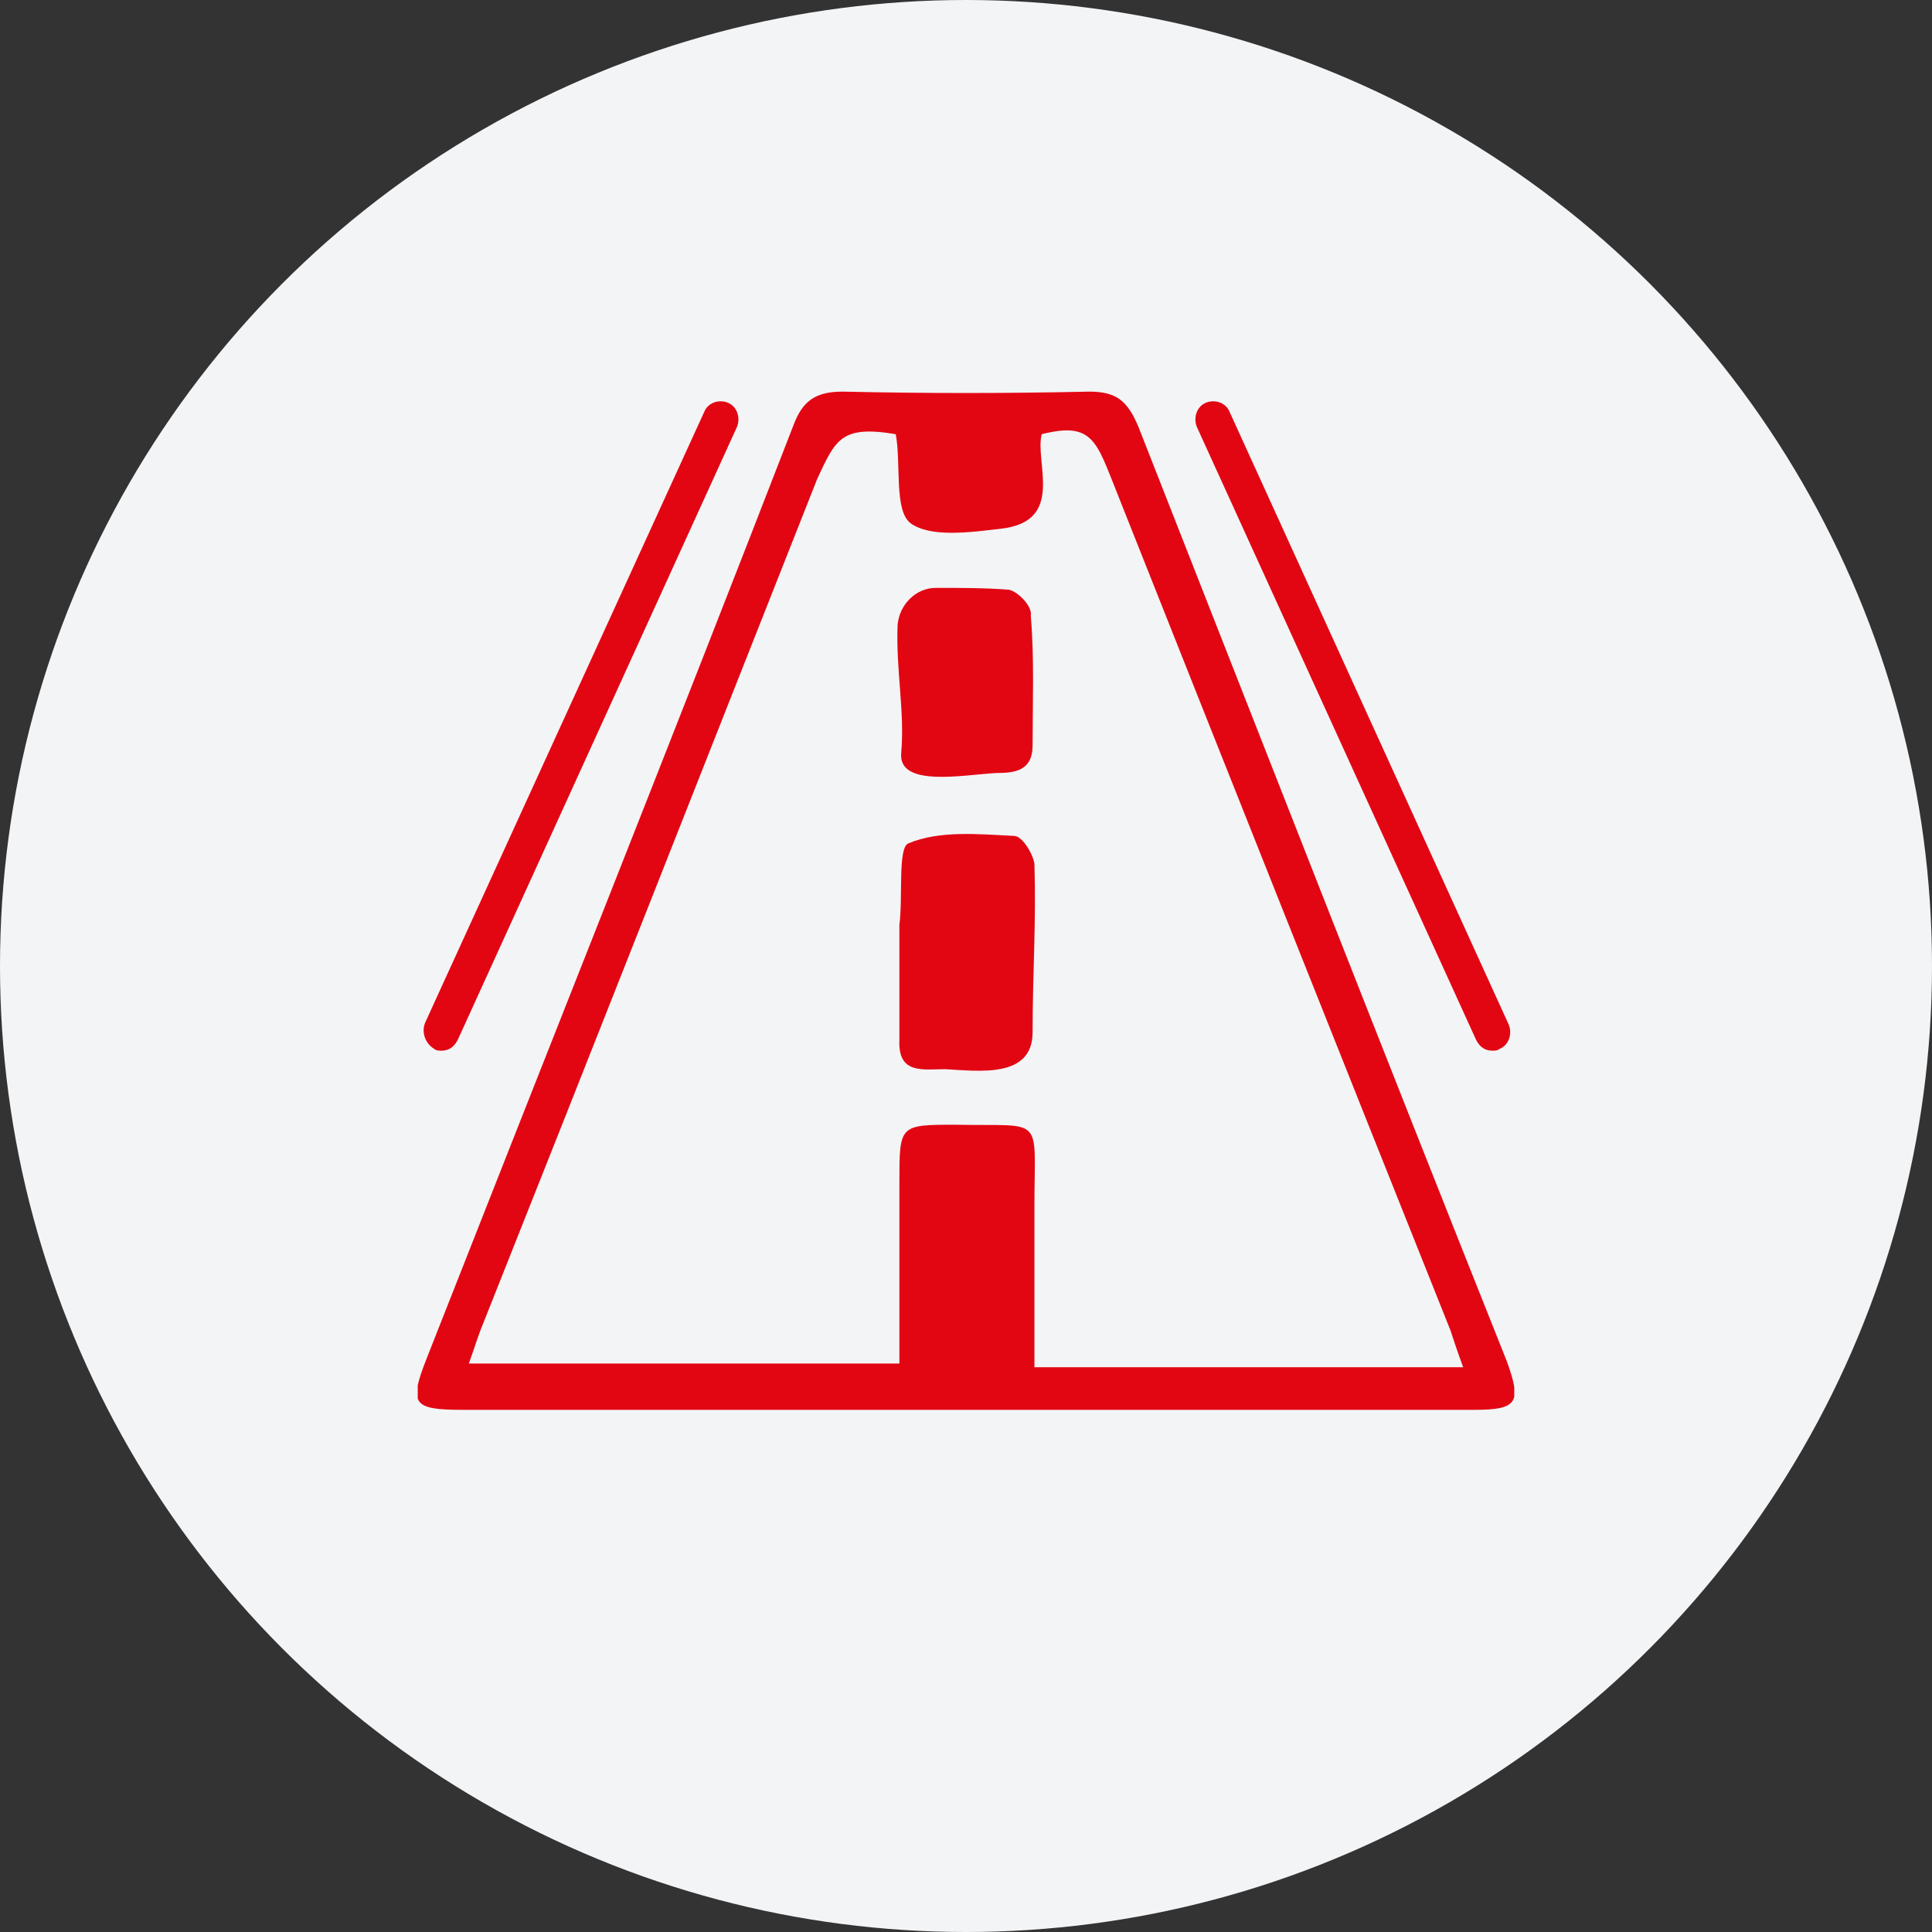 <svg width="74" height="74" viewBox="0 0 74 74" fill="none" xmlns="http://www.w3.org/2000/svg">
<rect x="0" y="0" width="74" height="74" fill="#333333" stroke="none"/>
<circle cx="37" cy="37" r="37" fill="#F3F4F6"/>
<g clip-path="url(#clip0_744_444)">
<path d="M57.721 52.156C52.968 40.244 48.286 28.26 43.604 16.347C43.185 15.354 42.766 15 41.717 15C38.572 15.071 35.428 15.071 32.283 15C31.235 15 30.745 15.354 30.396 16.276C25.784 28.189 21.032 40.102 16.349 52.014C15.651 53.787 15.79 54 17.747 54C24.107 54 30.536 54 36.895 54C43.394 54 49.964 54 56.463 54C58.14 54 58.28 53.716 57.721 52.156ZM39.621 52.369C39.621 50.313 39.621 48.256 39.621 46.2C39.621 42.654 40.04 43.151 36.616 43.08C34.449 43.08 34.449 43.08 34.449 45.278C34.449 47.547 34.449 49.816 34.449 52.227H17.957C18.166 51.66 18.306 51.164 18.516 50.667C22.779 39.96 27.042 29.111 31.305 18.333C32.003 16.844 32.213 16.276 34.31 16.631C34.519 17.765 34.24 19.538 34.869 20.035C35.637 20.602 37.175 20.389 38.363 20.247C40.809 19.964 39.621 17.695 39.9 16.631C41.857 16.134 41.997 16.915 42.766 18.829C47.098 29.749 51.221 40.102 55.554 50.951C55.694 51.376 55.834 51.802 56.043 52.369H39.621V52.369Z" fill="#E20613"/>
<path d="M38.852 32.018C37.454 31.947 35.987 31.805 34.799 32.301C34.38 32.443 34.589 34.358 34.449 35.421C34.449 35.776 34.449 36.13 34.449 36.485C34.449 37.62 34.449 38.683 34.449 39.818C34.38 41.165 35.358 40.952 36.196 40.952C37.524 41.023 39.551 41.307 39.551 39.534C39.551 37.265 39.691 35.35 39.621 33.081C39.551 32.656 39.132 32.018 38.852 32.018Z" fill="#E20613"/>
<path d="M38.642 22.587C37.734 22.517 36.825 22.517 35.847 22.517C35.078 22.517 34.449 23.155 34.38 23.935C34.31 25.637 34.659 27.267 34.519 28.828C34.38 30.175 36.895 29.678 38.153 29.608C38.852 29.608 39.551 29.537 39.551 28.544C39.551 26.913 39.621 25.211 39.481 23.58C39.551 23.226 38.992 22.658 38.642 22.587Z" fill="#E20613"/>
<path d="M56.533 39.818C56.672 40.102 56.882 40.244 57.162 40.244C57.231 40.244 57.371 40.244 57.441 40.173C57.791 40.031 57.93 39.605 57.791 39.251L47.098 15.78C46.959 15.425 46.539 15.284 46.19 15.425C45.84 15.567 45.701 15.993 45.84 16.347L56.533 39.818Z" fill="#E20613"/>
<path d="M16.629 40.173C16.699 40.244 16.839 40.244 16.909 40.244C17.188 40.244 17.398 40.102 17.538 39.818L28.23 16.347C28.369 15.993 28.23 15.567 27.88 15.425C27.531 15.284 27.112 15.425 26.972 15.78L16.28 39.18C16.14 39.535 16.28 39.96 16.629 40.173Z" fill="#E20613"/>
</g>
<defs>
<clipPath id="clip0_744_444">
<rect width="42" height="39" fill="white" transform="translate(16 15)"/>
</clipPath>
</defs>
</svg>
